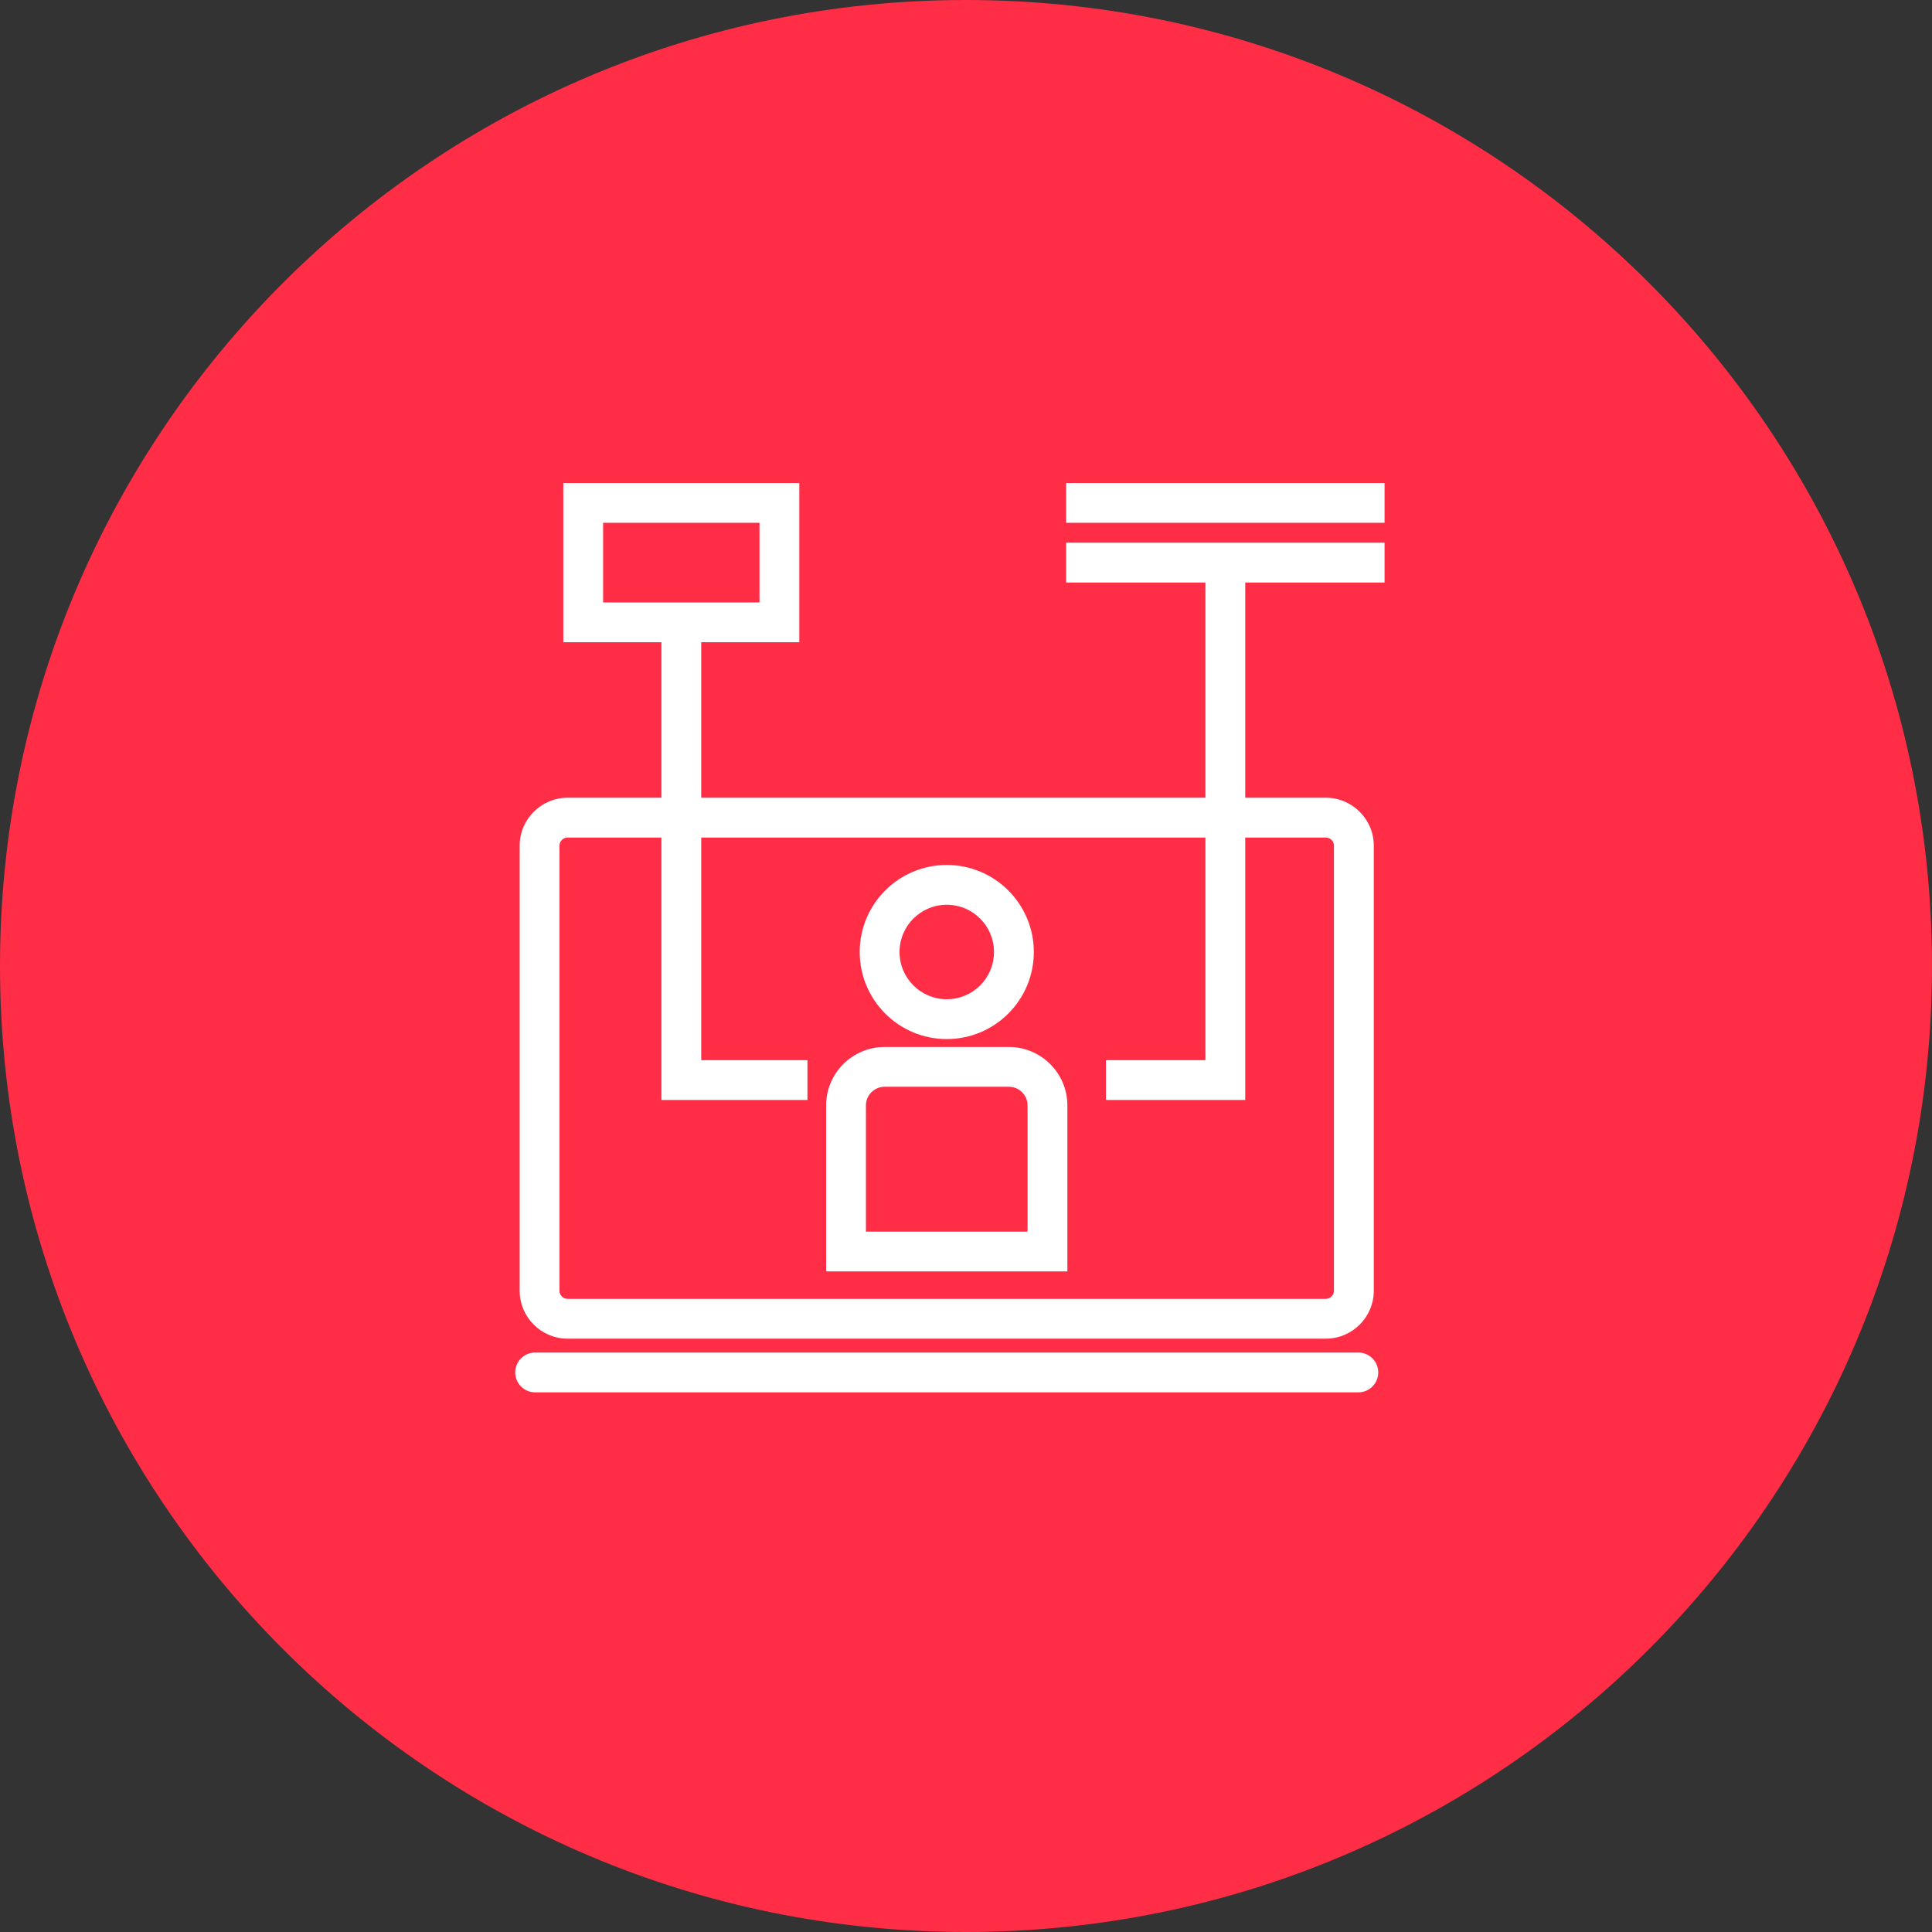 <svg width="60" height="60" viewBox="0 0 60 60" fill="none" xmlns="http://www.w3.org/2000/svg">
<rect x="0" y="0" width="60" height="60" fill="#333333" stroke="none"/>
<path d="M30 60C46.569 60 60 46.569 60 30C60 13.431 46.569 0 30 0C13.431 0 0 13.431 0 30C0 46.569 13.431 60 30 60Z" fill="#FF2D46"/>
<path d="M17.625 24.774H41.177C41.587 24.774 41.958 24.942 42.227 25.211C42.497 25.48 42.664 25.852 42.664 26.261V40.087C42.664 40.496 42.497 40.868 42.227 41.137C41.958 41.406 41.586 41.573 41.177 41.573H17.625C17.216 41.573 16.844 41.406 16.575 41.137C16.306 40.868 16.139 40.496 16.139 40.087V26.261C16.139 25.852 16.306 25.48 16.575 25.211C16.844 24.942 17.216 24.774 17.625 24.774ZM41.177 26.011H17.625C17.557 26.011 17.495 26.039 17.449 26.085C17.403 26.13 17.375 26.193 17.375 26.261V40.087C17.375 40.155 17.403 40.217 17.449 40.263C17.495 40.308 17.557 40.337 17.625 40.337H41.177C41.245 40.337 41.308 40.308 41.353 40.263C41.399 40.217 41.427 40.155 41.427 40.087V26.261C41.427 26.193 41.399 26.13 41.353 26.085C41.308 26.039 41.245 26.011 41.177 26.011Z" fill="white"/>
<path d="M16.618 42.004C16.277 42.004 16 42.281 16 42.622C16 42.964 16.277 43.24 16.618 43.24H42.185C42.526 43.24 42.803 42.964 42.803 42.622C42.803 42.281 42.526 42.004 42.185 42.004H16.618Z" fill="white"/>
<path d="M29.402 26.862C30.149 26.862 30.825 27.165 31.314 27.654C31.803 28.143 32.106 28.819 32.106 29.565C32.106 30.312 31.803 30.988 31.314 31.477C30.825 31.966 30.149 32.269 29.402 32.269C28.656 32.269 27.98 31.966 27.491 31.477C27.002 30.988 26.699 30.312 26.699 29.565C26.699 28.819 27.002 28.143 27.491 27.654C27.98 27.165 28.656 26.862 29.402 26.862ZM30.44 28.528C30.174 28.263 29.808 28.098 29.402 28.098C28.997 28.098 28.631 28.263 28.365 28.528C28.1 28.794 27.936 29.16 27.936 29.565C27.936 29.971 28.1 30.337 28.365 30.603C28.631 30.868 28.997 31.032 29.402 31.032C29.808 31.032 30.174 30.868 30.44 30.603C30.705 30.337 30.869 29.971 30.869 29.565C30.869 29.16 30.705 28.794 30.44 28.528Z" fill="white"/>
<path d="M27.469 32.515H31.335C31.834 32.515 32.288 32.719 32.616 33.047C32.944 33.375 33.148 33.829 33.148 34.328V38.867V39.485H32.53H26.274H25.656V38.867V34.328C25.656 33.829 25.86 33.375 26.188 33.047C26.517 32.719 26.97 32.515 27.469 32.515ZM31.335 33.751H27.469C27.311 33.751 27.167 33.816 27.062 33.921C26.958 34.026 26.892 34.17 26.892 34.328V38.249H31.912V34.328C31.912 34.17 31.846 34.026 31.742 33.921C31.637 33.816 31.493 33.751 31.335 33.751Z" fill="white"/>
<path d="M18.112 15H24.205H24.823V15.618V19.327V19.945H24.205H18.112H17.494V19.327V15.618V15H18.112ZM23.587 16.236H18.73V18.709H23.587V16.236Z" fill="white"/>
<path d="M33.109 15H42.999V16.236H33.109V15Z" fill="white"/>
<path d="M33.109 16.854H42.999V18.091H33.109V16.854Z" fill="white"/>
<path d="M21.777 19.327V32.925H25.076V34.161H21.159H20.541V33.543V19.327H21.777Z" fill="white"/>
<path d="M38.672 17.473V33.543V34.161H38.054H34.346V32.925H37.436V17.473H38.672Z" fill="white"/>
</svg>
